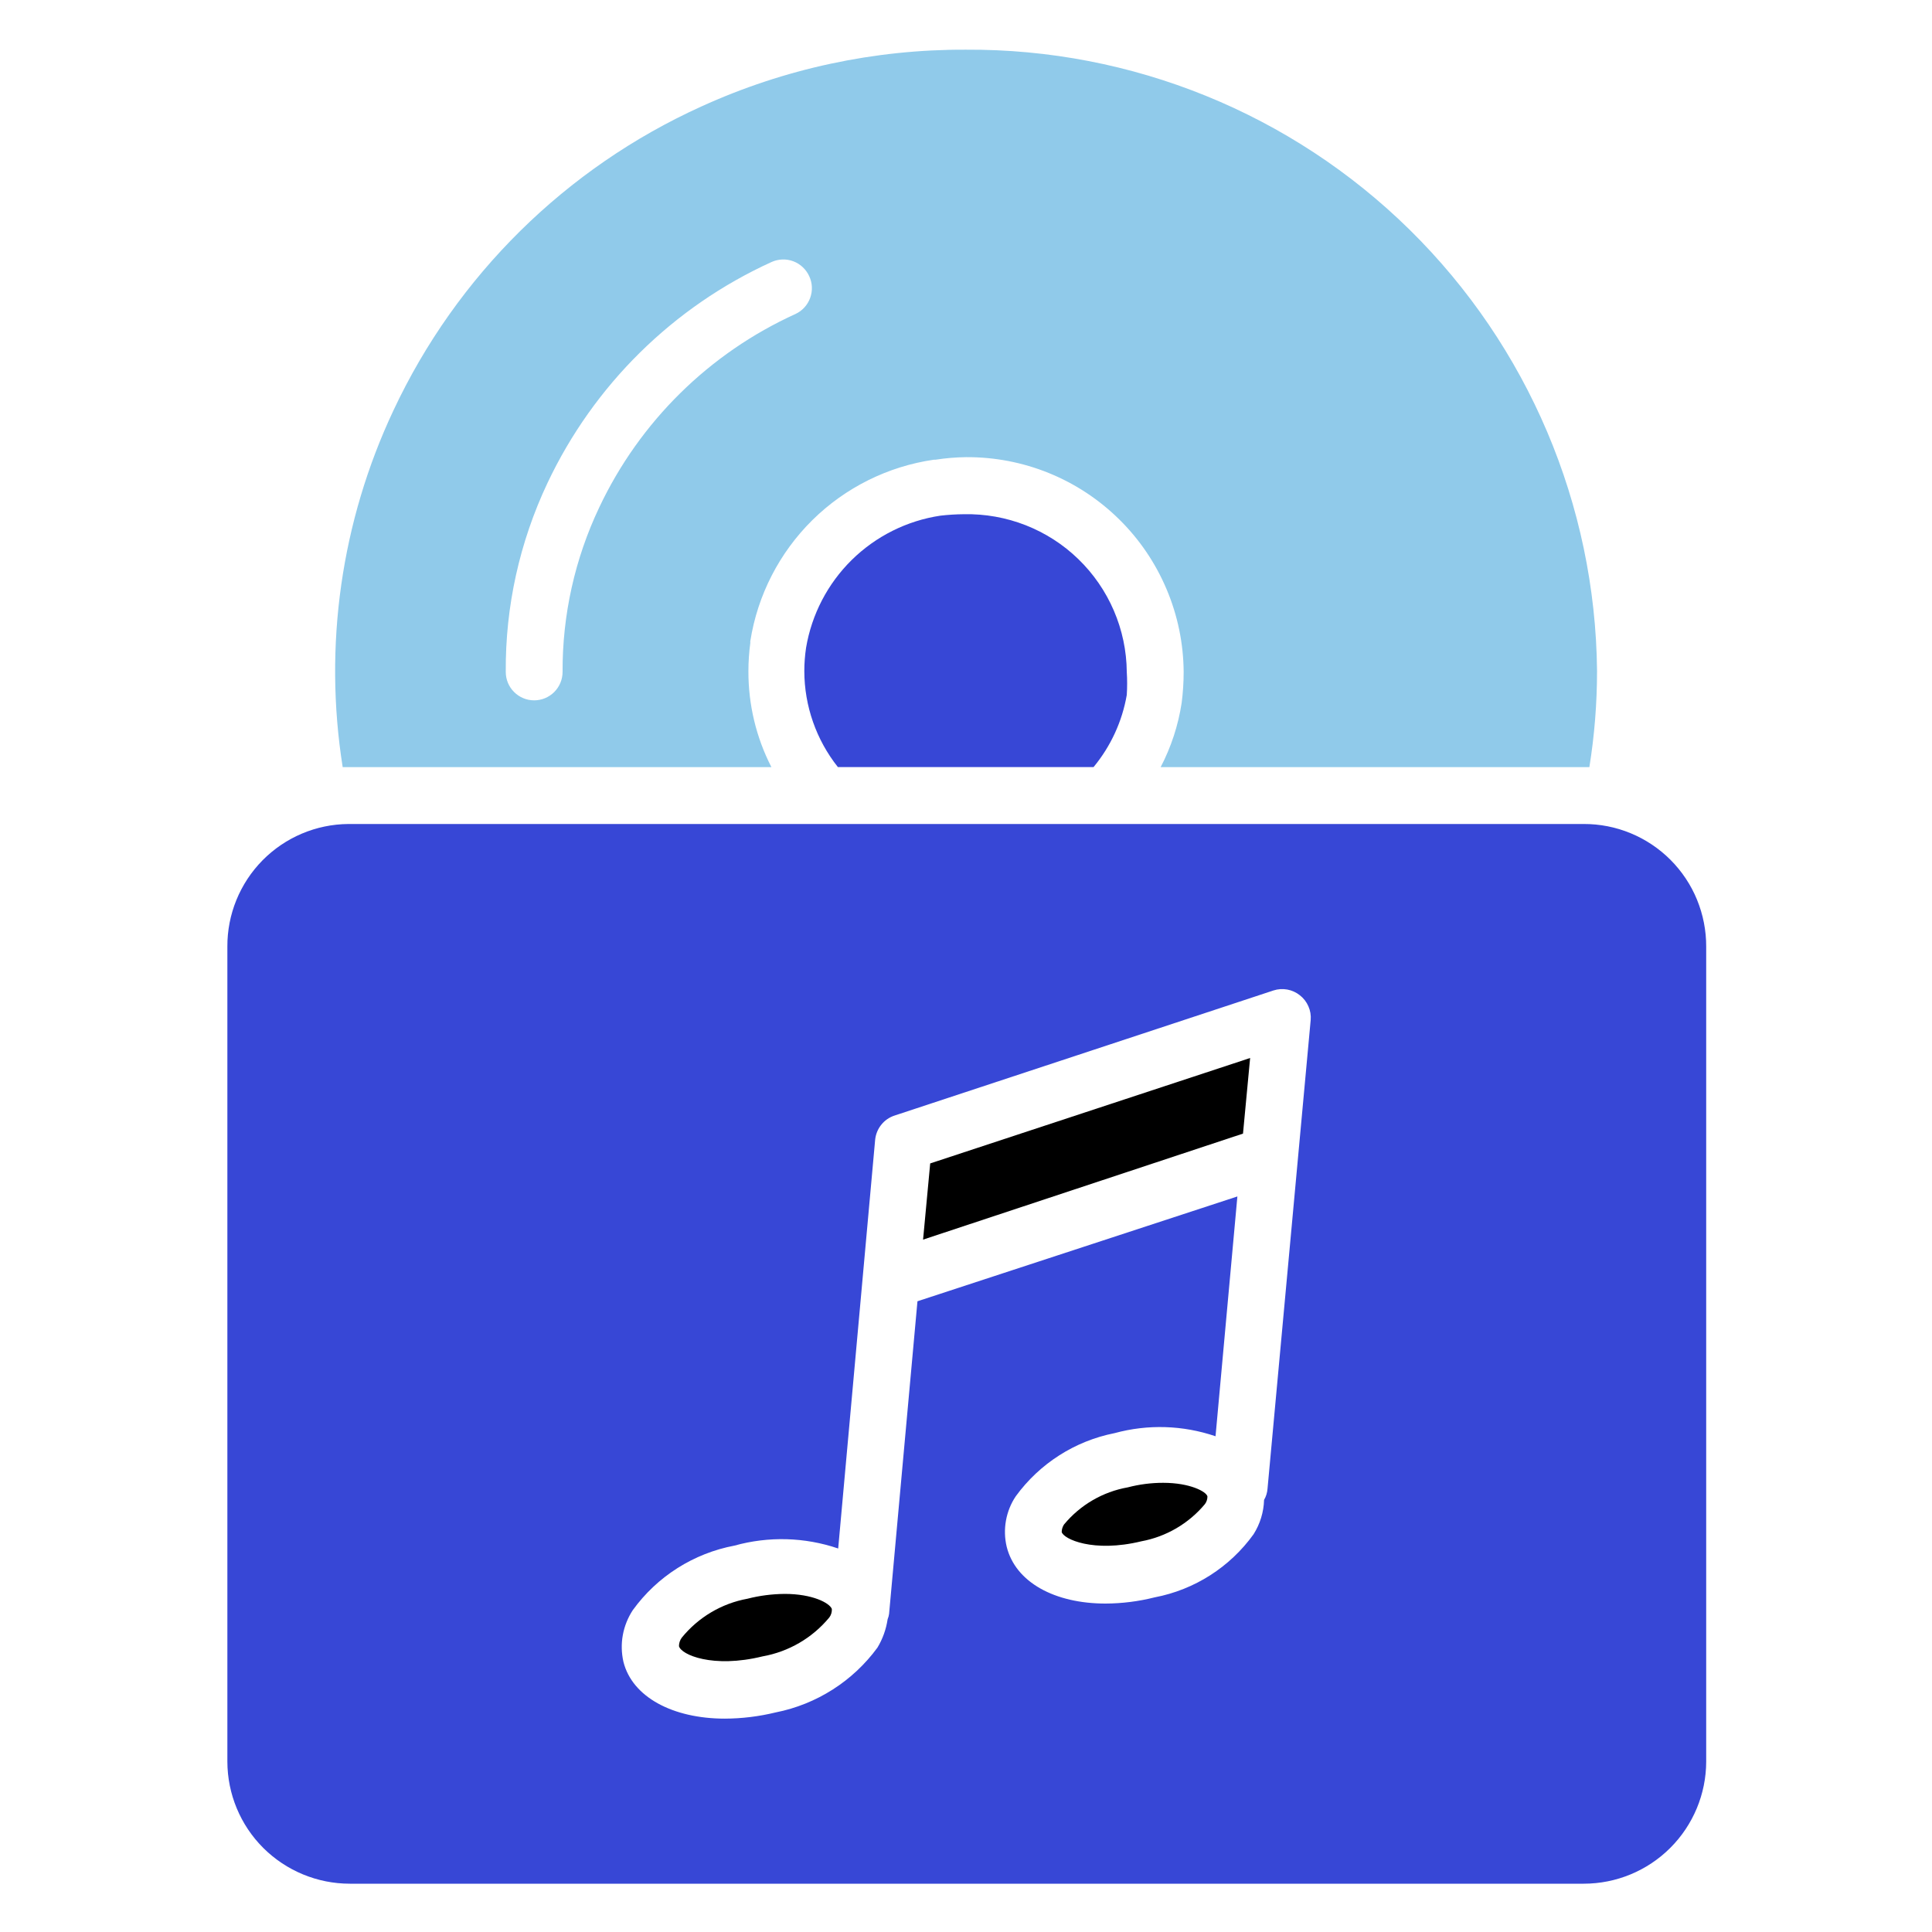<svg width="32" height="32" viewBox="0 0 32 32" fill="none" xmlns="http://www.w3.org/2000/svg">
<path d="M16 0.823C14.487 0.816 12.991 1.137 11.614 1.765C9.371 2.782 7.564 4.565 6.518 6.795C5.651 8.636 5.357 10.696 5.676 12.706H12.777C12.524 12.214 12.394 11.668 12.396 11.115C12.396 10.958 12.407 10.801 12.428 10.645C12.426 10.635 12.426 10.626 12.428 10.616C12.548 9.857 12.908 9.156 13.455 8.615C14.002 8.075 14.708 7.724 15.469 7.614H15.497C15.663 7.588 15.832 7.574 16 7.572C16.471 7.569 16.937 7.658 17.372 7.835C17.808 8.012 18.205 8.274 18.539 8.604C18.874 8.934 19.14 9.327 19.323 9.761C19.506 10.194 19.602 10.659 19.605 11.129C19.605 11.301 19.594 11.472 19.572 11.642C19.515 12.014 19.398 12.373 19.224 12.706H26.325C26.41 12.178 26.452 11.645 26.452 11.111C26.425 8.362 25.309 5.736 23.351 3.808C21.392 1.88 18.749 0.807 16 0.823ZM13.177 5.2C11.747 5.849 10.595 6.985 9.925 8.405C9.521 9.256 9.314 10.187 9.318 11.129C9.318 11.254 9.268 11.374 9.18 11.462C9.092 11.55 8.972 11.6 8.847 11.6C8.722 11.6 8.603 11.55 8.515 11.462C8.426 11.374 8.377 11.254 8.377 11.129C8.369 10.047 8.606 8.978 9.068 8C9.834 6.378 11.149 5.081 12.781 4.339C12.895 4.288 13.024 4.284 13.141 4.328C13.257 4.372 13.351 4.461 13.403 4.574C13.456 4.687 13.462 4.816 13.419 4.934C13.377 5.051 13.29 5.147 13.177 5.2Z" fill="#90CAEA"/>
<path d="M18.663 11.129C18.671 11.256 18.671 11.383 18.663 11.51C18.587 11.95 18.397 12.361 18.113 12.705H13.878C13.519 12.253 13.323 11.692 13.322 11.115C13.322 10.986 13.332 10.857 13.351 10.729C13.444 10.176 13.709 9.667 14.108 9.274C14.508 8.881 15.022 8.624 15.576 8.541C15.706 8.526 15.836 8.518 15.967 8.517C16.316 8.51 16.663 8.572 16.988 8.699C17.313 8.827 17.61 9.017 17.86 9.26C18.111 9.503 18.311 9.793 18.449 10.114C18.587 10.435 18.66 10.78 18.663 11.129Z" fill="#3747D6"/>
<path d="M15.289 20.532L20.588 18.776L20.706 17.524L15.407 19.27L15.289 20.532Z" fill="black"/>
<path d="M12.997 26.4C12.789 26.402 12.582 26.428 12.38 26.48C11.953 26.558 11.567 26.787 11.293 27.124C11.262 27.165 11.246 27.215 11.246 27.265C11.279 27.407 11.806 27.637 12.63 27.435C13.063 27.358 13.455 27.13 13.736 26.79C13.766 26.75 13.781 26.7 13.778 26.649C13.74 26.55 13.458 26.4 12.997 26.4ZM19.265 24.56C19.068 24.56 18.872 24.585 18.681 24.635C18.266 24.708 17.891 24.927 17.623 25.251C17.599 25.288 17.586 25.33 17.585 25.374C17.613 25.491 18.107 25.722 18.903 25.529C19.315 25.453 19.688 25.235 19.957 24.913C19.985 24.876 19.999 24.831 19.999 24.785C19.98 24.706 19.712 24.56 19.265 24.56Z" fill="black"/>
<path d="M26.232 13.648H5.77C5.235 13.652 4.724 13.869 4.348 14.25C3.973 14.631 3.763 15.145 3.766 15.68V29.177C3.767 29.714 3.981 30.229 4.361 30.608C4.742 30.987 5.257 31.2 5.794 31.2H26.232C26.769 31.2 27.284 30.987 27.664 30.608C28.044 30.229 28.259 29.714 28.26 29.177V15.68C28.261 15.414 28.209 15.149 28.108 14.902C28.007 14.655 27.857 14.431 27.669 14.242C27.48 14.053 27.256 13.903 27.009 13.801C26.763 13.699 26.498 13.647 26.232 13.648ZM20.994 24.659C20.989 24.724 20.97 24.787 20.937 24.843C20.931 25.045 20.871 25.241 20.763 25.412C20.371 25.957 19.785 26.331 19.126 26.457C18.86 26.524 18.586 26.559 18.311 26.56C17.469 26.56 16.82 26.207 16.674 25.619C16.64 25.477 16.636 25.329 16.662 25.185C16.688 25.041 16.743 24.903 16.825 24.782C17.22 24.24 17.804 23.867 18.462 23.737C19.012 23.587 19.593 23.605 20.133 23.789L20.495 19.817L15.196 21.553L14.726 26.73C14.722 26.761 14.714 26.791 14.702 26.819C14.677 26.986 14.62 27.146 14.533 27.29C14.126 27.846 13.524 28.229 12.848 28.363C12.572 28.43 12.29 28.465 12.006 28.466C11.145 28.466 10.472 28.109 10.326 27.525C10.293 27.379 10.289 27.228 10.316 27.081C10.343 26.934 10.399 26.794 10.481 26.669C10.885 26.11 11.488 25.728 12.166 25.6C12.73 25.443 13.329 25.459 13.883 25.648L14.495 18.88C14.504 18.788 14.539 18.701 14.597 18.629C14.654 18.557 14.732 18.504 14.82 18.476L21.093 16.405C21.167 16.381 21.245 16.376 21.322 16.39C21.398 16.404 21.47 16.437 21.53 16.485C21.592 16.533 21.64 16.596 21.671 16.667C21.703 16.739 21.716 16.817 21.709 16.895L20.994 24.659Z" fill="#3747D6"/>
</svg>
